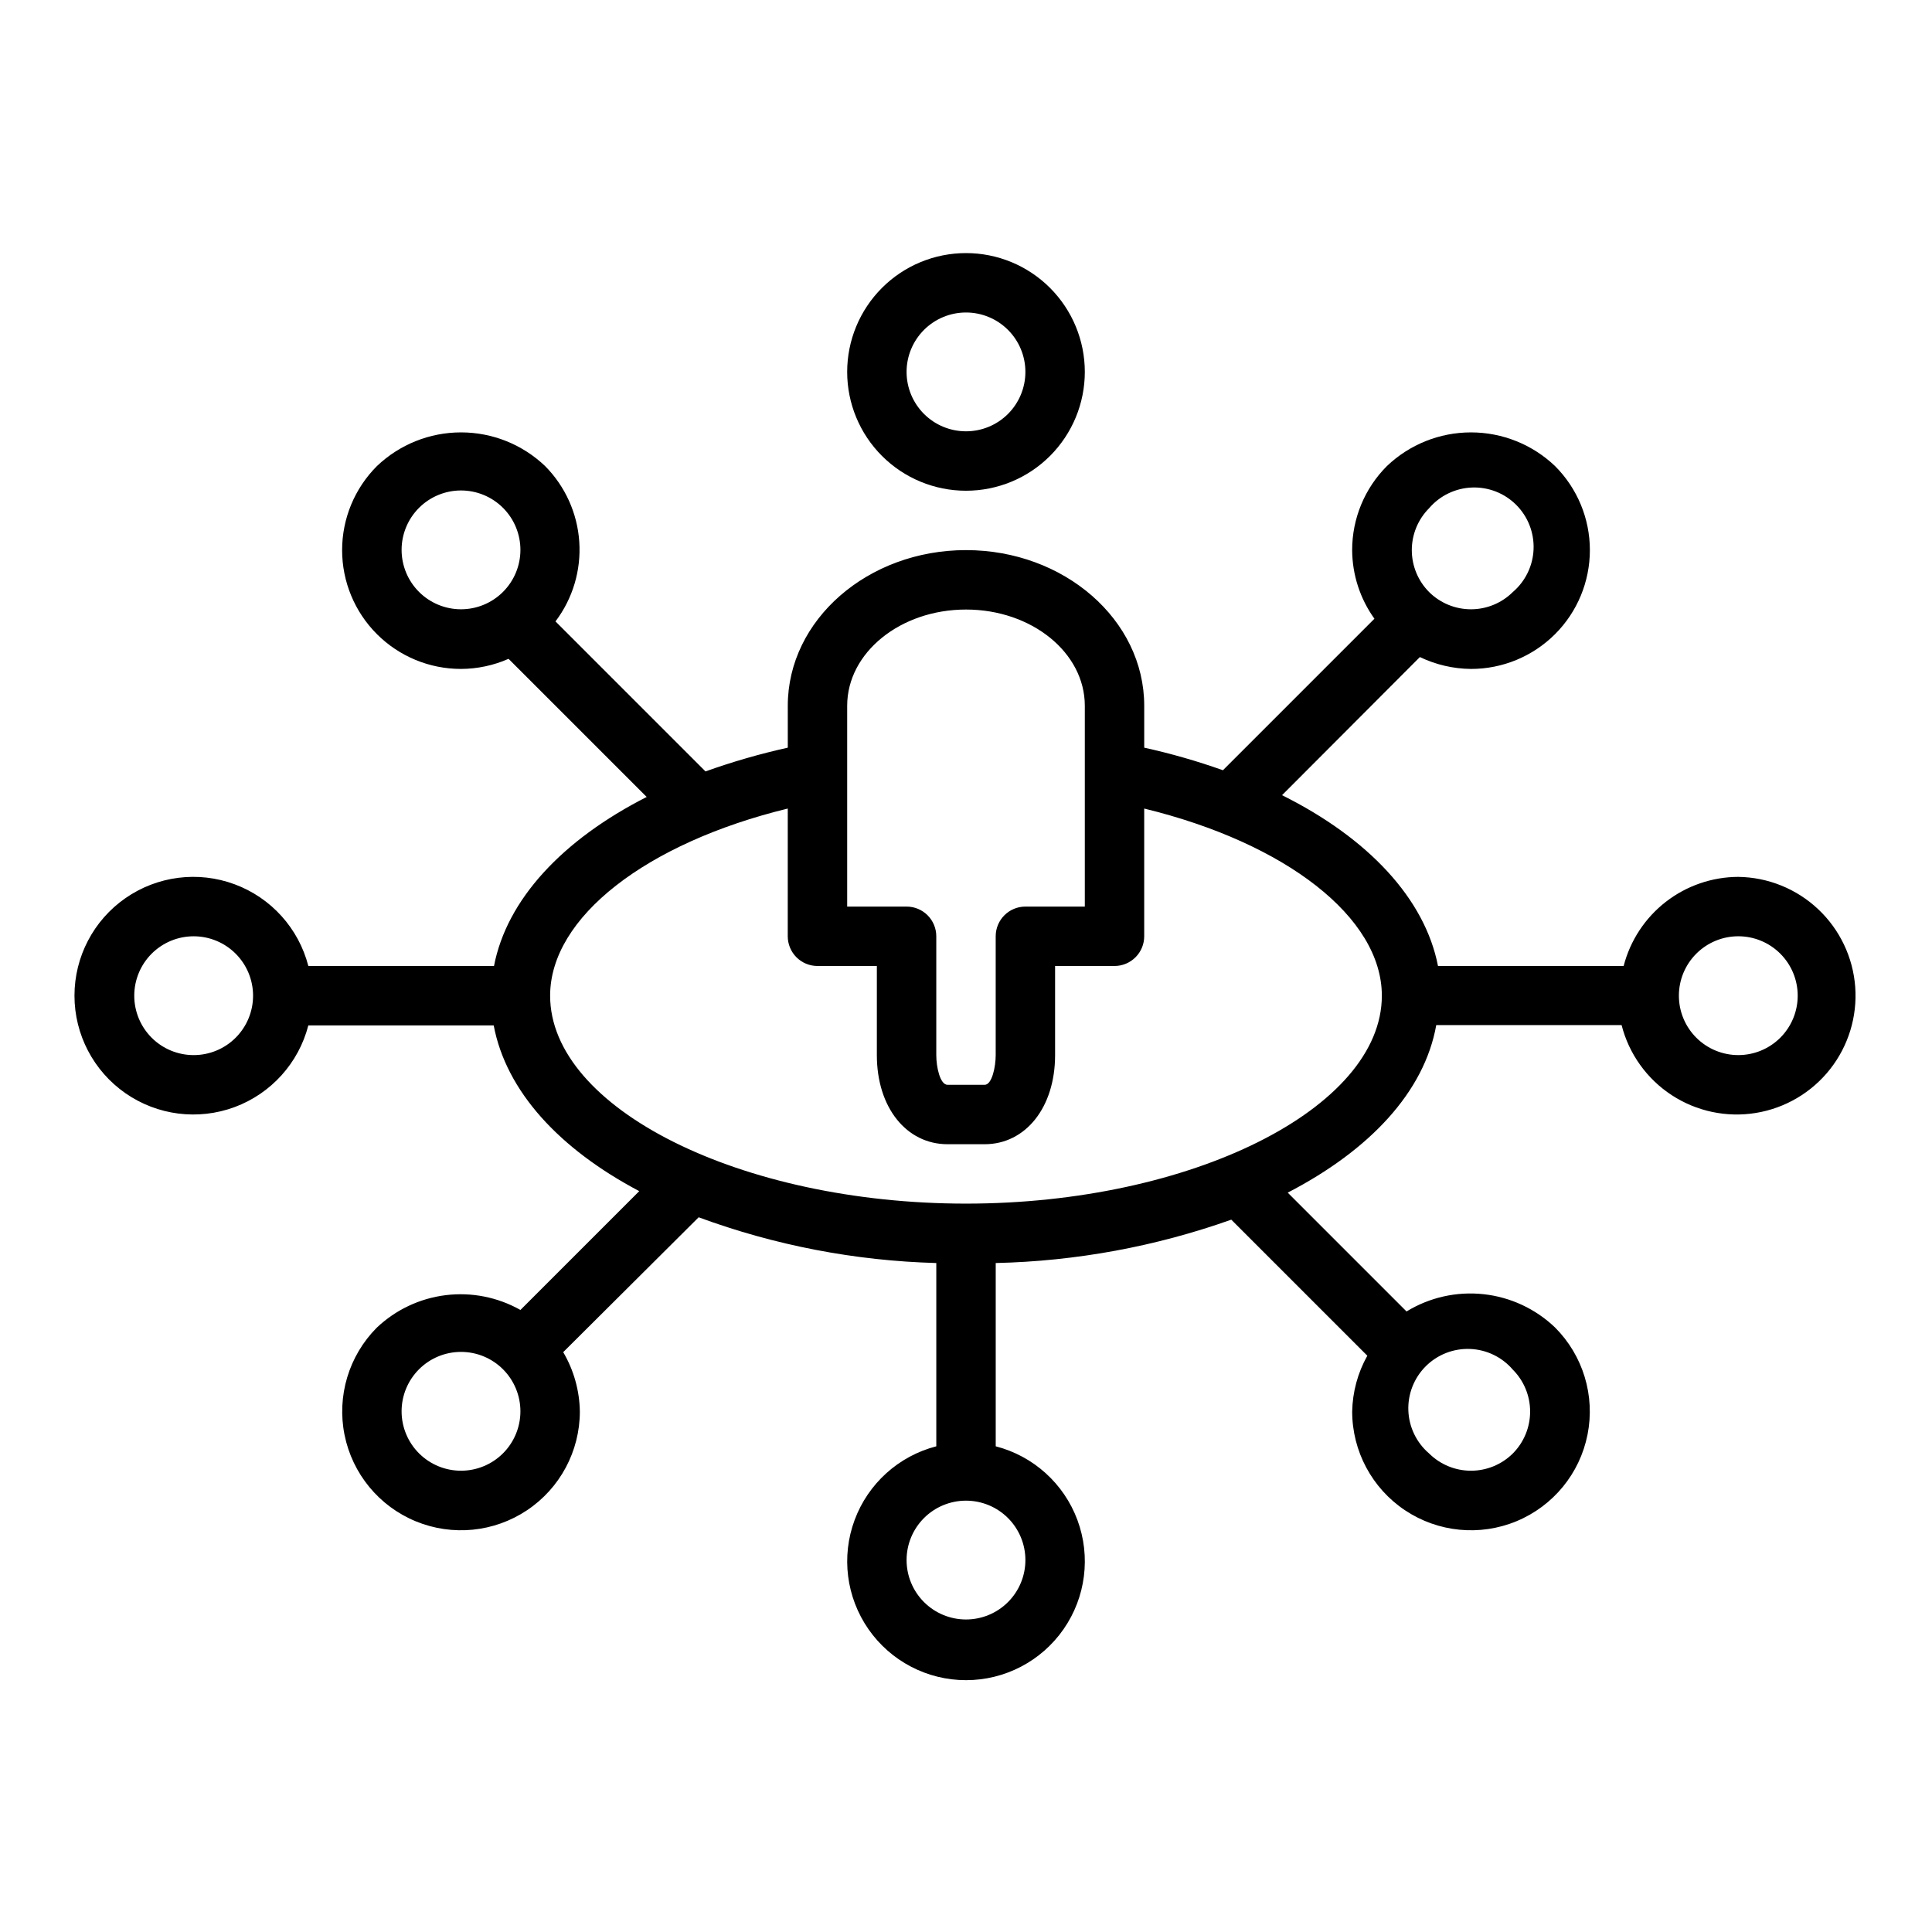 <?xml version="1.0" encoding="UTF-8"?>
<!-- Uploaded to: ICON Repo, www.iconrepo.com, Generator: ICON Repo Mixer Tools -->
<svg fill="#000000" width="800px" height="800px" version="1.1" viewBox="144 144 512 512" xmlns="http://www.w3.org/2000/svg">
 <g>
  <path d="m368.51 242.56c0 8.352 3.316 16.359 9.223 22.266 5.902 5.906 13.914 9.223 22.266 9.223s16.359-3.316 22.266-9.223c5.902-5.906 9.223-13.914 9.223-22.266 0-8.352-3.32-16.359-9.223-22.266-5.906-5.906-13.914-9.223-22.266-9.223s-16.363 3.316-22.266 9.223c-5.906 5.906-9.223 13.914-9.223 22.266zm47.23 0c0 4.176-1.66 8.18-4.609 11.133-2.953 2.953-6.957 4.609-11.133 4.609s-8.18-1.656-11.133-4.609c-2.953-2.953-4.613-6.957-4.613-11.133 0-4.176 1.66-8.18 4.613-11.133 2.953-2.953 6.957-4.613 11.133-4.613s8.18 1.66 11.133 4.613c2.949 2.953 4.609 6.957 4.609 11.133z"/>
  <path d="m604.67 376.38c-6.965 0.023-13.723 2.352-19.223 6.625-5.496 4.273-9.422 10.25-11.164 16.992h-49.199c-3.465-17.789-18.422-33.852-41.328-45.266l36.527-36.605h-0.004c4.231 2.031 8.852 3.106 13.543 3.148 8.355 0.008 16.371-3.309 22.281-9.215 5.91-5.906 9.23-13.918 9.23-22.277 0-8.355-3.324-16.367-9.234-22.273-6.004-5.727-13.98-8.922-22.277-8.922s-16.277 3.195-22.277 8.922c-5.906 5.91-9.219 13.926-9.211 22.277 0.035 6.527 2.098 12.883 5.902 18.184l-40.148 40.148c-6.82-2.422-13.789-4.422-20.859-5.981v-11.102c0-22.75-21.176-41.25-47.23-41.25s-47.23 18.5-47.23 41.25v11.098l-0.004 0.004c-7.391 1.645-14.676 3.746-21.805 6.297l-39.754-39.754c4.574-6.047 6.812-13.539 6.305-21.102-0.504-7.562-3.723-14.688-9.059-20.07-6.004-5.727-13.98-8.922-22.277-8.922s-16.277 3.195-22.281 8.922c-5.91 5.906-9.23 13.918-9.234 22.273 0 8.359 3.32 16.371 9.23 22.277s13.926 9.223 22.285 9.215c4.336-0.016 8.625-0.926 12.594-2.676l36.605 36.605c-22.434 11.414-37.078 27.238-40.461 44.793h-49.203c-2.574-9.98-9.875-18.07-19.539-21.652-9.664-3.586-20.469-2.211-28.93 3.676-8.461 5.887-13.508 15.539-13.508 25.848s5.047 19.961 13.508 25.848c8.461 5.887 19.266 7.258 28.93 3.676 9.664-3.586 16.965-11.672 19.539-21.652h49.121c3.305 17.477 17.398 32.746 38.574 43.926l-31.488 31.488c-6.019-3.394-12.969-4.769-19.828-3.918-6.859 0.848-13.266 3.879-18.273 8.641-7.394 7.457-10.586 18.113-8.508 28.406 2.078 10.297 9.152 18.875 18.863 22.879 9.711 4.004 20.777 2.902 29.508-2.938 8.73-5.836 13.973-15.645 13.984-26.148-0.082-5.539-1.602-10.965-4.41-15.742l35.895-35.738c20.195 7.438 41.465 11.531 62.977 12.121v48.57c-9.977 2.578-18.066 9.875-21.648 19.539-3.586 9.664-2.211 20.469 3.672 28.93 5.887 8.465 15.543 13.508 25.852 13.508 10.305 0 19.961-5.043 25.848-13.508 5.887-8.461 7.258-19.266 3.676-28.93-3.586-9.664-11.672-16.961-21.652-19.539v-48.57c21.289-0.48 42.359-4.363 62.426-11.492l36.055 36.055h-0.004c-2.535 4.523-3.914 9.609-4.012 14.797 0.008 10.512 5.262 20.328 14.004 26.164 8.746 5.836 19.824 6.926 29.535 2.902 9.715-4.023 16.777-12.629 18.828-22.941 2.055-10.309-1.172-20.965-8.602-28.402-5.172-4.953-11.836-8.059-18.957-8.828-7.121-0.77-14.293 0.84-20.402 4.578l-31.488-31.488c21.727-11.258 36.211-26.688 39.359-44.398h49.121c1.949 7.629 6.684 14.246 13.273 18.555 6.59 4.309 14.551 5.996 22.32 4.723 7.769-1.27 14.781-5.406 19.652-11.59 4.871-6.188 7.246-13.973 6.664-21.82-0.586-7.852-4.09-15.199-9.824-20.594-5.731-5.394-13.277-8.449-21.148-8.555zm-81.949-97.691c2.856-3.332 6.969-5.324 11.352-5.492 4.383-0.168 8.637 1.496 11.738 4.598 3.106 3.106 4.769 7.359 4.602 11.742-0.168 4.383-2.16 8.496-5.492 11.352-2.949 2.93-6.941 4.578-11.098 4.578-4.16 0-8.152-1.648-11.102-4.578-2.93-2.949-4.578-6.941-4.578-11.102 0-4.16 1.648-8.148 4.578-11.098zm-267.65 22.199c-2.965-2.949-4.637-6.953-4.644-11.137-0.008-4.18 1.648-8.191 4.602-11.152 2.953-2.957 6.961-4.621 11.145-4.621 4.18 0 8.188 1.664 11.141 4.621 2.953 2.961 4.609 6.973 4.602 11.152-0.008 4.184-1.68 8.188-4.644 11.137-2.949 2.93-6.941 4.578-11.098 4.578-4.16 0-8.152-1.648-11.102-4.578zm22.199 228.29c-2.949 2.93-6.941 4.578-11.098 4.578-4.16 0-8.152-1.648-11.102-4.578-2.965-2.949-4.637-6.953-4.644-11.137-0.008-4.18 1.648-8.191 4.602-11.152s6.961-4.621 11.145-4.621c4.18 0 8.188 1.66 11.141 4.621s4.609 6.973 4.602 11.152c-0.008 4.184-1.68 8.188-4.644 11.137zm267.65-22.199c2.934 2.949 4.578 6.938 4.578 11.098s-1.645 8.152-4.578 11.102c-2.949 2.93-6.941 4.578-11.098 4.578-4.16 0-8.152-1.648-11.102-4.578-3.332-2.856-5.32-6.969-5.492-11.352-0.168-4.383 1.5-8.641 4.602-11.742 3.102-3.102 7.356-4.766 11.738-4.598 4.387 0.168 8.5 2.16 11.352 5.492zm-176.41-175.94c0-14.09 14.09-25.504 31.488-25.504s31.488 11.414 31.488 25.504v53.215h-15.746c-4.348 0-7.871 3.523-7.871 7.871v31.488c0 3.227-1.023 7.871-2.914 7.871l-9.84 0.004c-1.969 0-2.992-4.644-2.992-7.871v-31.492c0-2.086-0.828-4.09-2.305-5.566-1.477-1.477-3.477-2.305-5.566-2.305h-15.742zm-173.19 92.574c-4.176 0-8.18-1.656-11.133-4.609-2.949-2.953-4.609-6.957-4.609-11.133 0-4.176 1.66-8.18 4.609-11.133 2.953-2.953 6.957-4.613 11.133-4.613s8.184 1.66 11.133 4.613c2.953 2.953 4.613 6.957 4.613 11.133 0 4.176-1.66 8.18-4.613 11.133-2.949 2.953-6.957 4.609-11.133 4.609zm220.42 133.82c0 4.176-1.66 8.18-4.609 11.133-2.953 2.953-6.957 4.613-11.133 4.613s-8.18-1.66-11.133-4.613c-2.953-2.953-4.613-6.957-4.613-11.133s1.66-8.18 4.613-11.133c2.953-2.949 6.957-4.609 11.133-4.609s8.18 1.66 11.133 4.609c2.949 2.953 4.609 6.957 4.609 11.133zm-15.742-94.461c-59.75 0-110.21-25.27-110.21-55.105 0-20.781 25.504-40.461 62.977-49.594l-0.004 33.848c0 2.09 0.832 4.09 2.305 5.566 1.477 1.477 3.481 2.309 5.566 2.309h15.742v23.617c0 13.934 7.871 23.617 18.734 23.617h9.84c10.789-0.004 18.66-9.688 18.66-23.621v-23.613h15.746c2.086 0 4.09-0.832 5.566-2.309 1.477-1.477 2.305-3.477 2.305-5.566v-33.848c37.473 9.133 62.977 28.812 62.977 49.594 0 29.836-50.461 55.105-110.21 55.105zm204.67-39.359v-0.004c-4.176 0-8.18-1.656-11.133-4.609-2.953-2.953-4.613-6.957-4.613-11.133 0-4.176 1.66-8.18 4.613-11.133 2.953-2.953 6.957-4.613 11.133-4.613s8.18 1.66 11.133 4.613c2.953 2.953 4.609 6.957 4.609 11.133 0 4.176-1.656 8.18-4.609 11.133-2.953 2.953-6.957 4.609-11.133 4.609z"/>
 </g>
</svg>